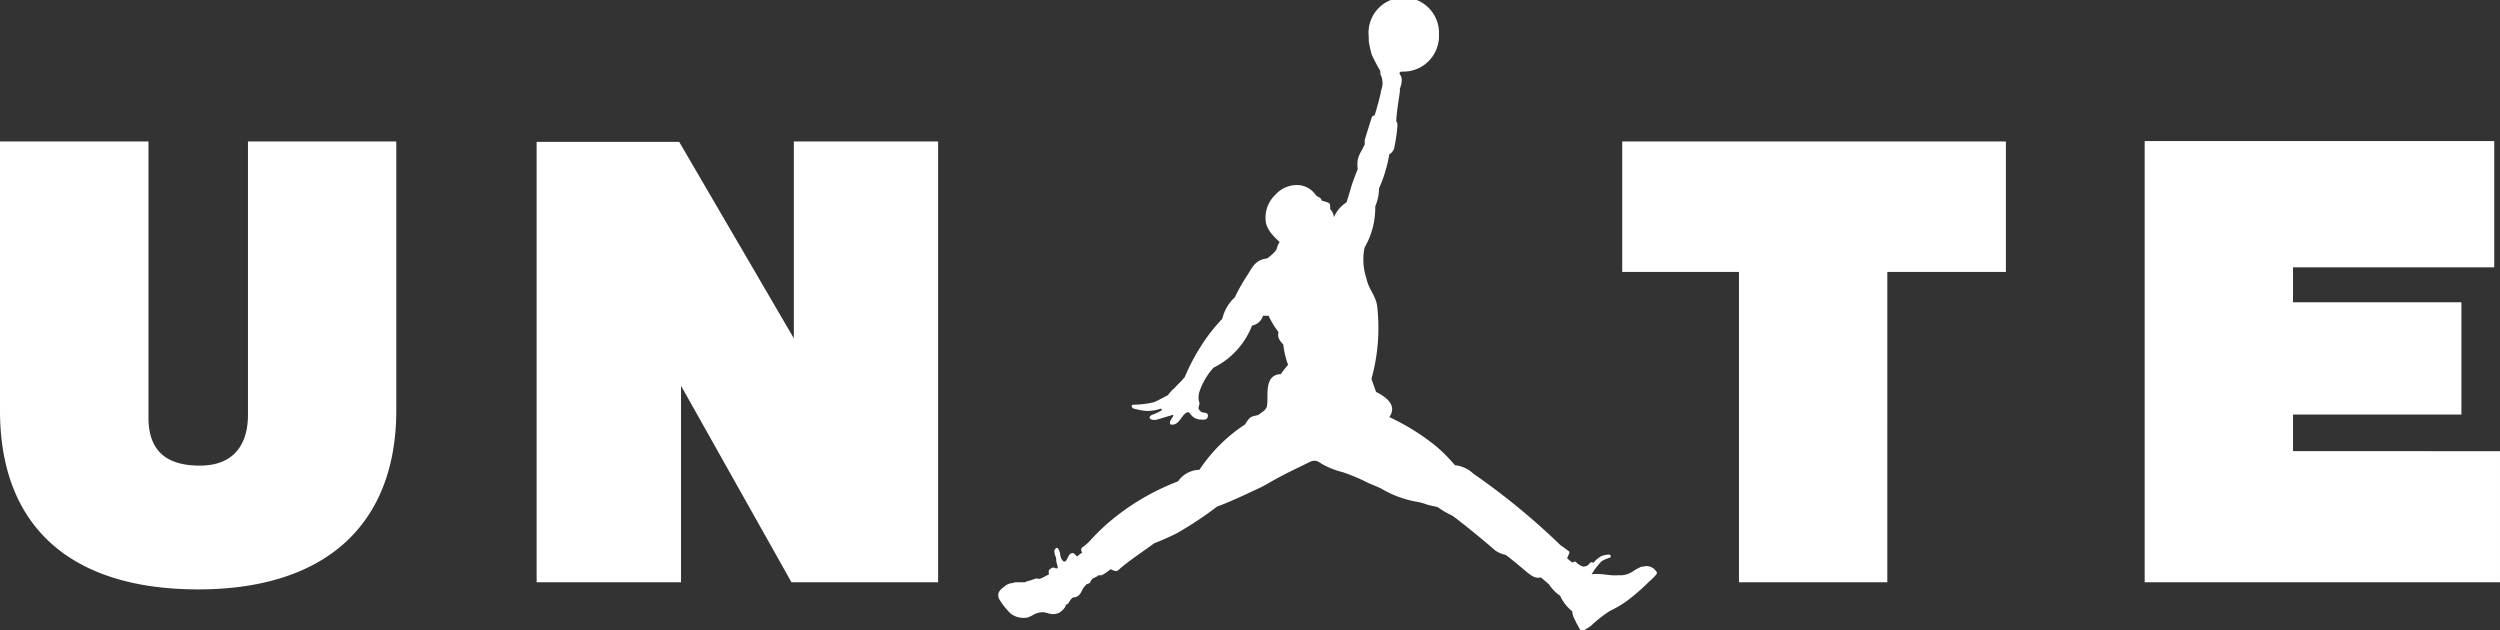 <svg xmlns="http://www.w3.org/2000/svg" viewBox="0 0 178.15 44.92"><rect x="0" y="0" width="178.15" height="44.92" fill="#333333" stroke="none"/><g data-name="レイヤー 2"><path d="M56.57 24.11l-8.17-14H38.24v31.38h10.29v-14l7.87 14h10.45V10.08H56.57zM117 40.37a3.76 3.76 0 00-.68.37 1.57 1.57 0 01-1 .25c-.65.06-1.12-.15-1.9-.07a5.48 5.48 0 01.71-.93 3.86 3.86 0 01.65-.28c0-.05 0-.18-.09-.19a1.52 1.52 0 00-.6.12 2.14 2.14 0 00-.55.47s-.14-.1-.23 0c-.25.27-.2.21-.48.27a1.15 1.15 0 01-.55-.36c-.16 0-.16.08-.26.05a3.27 3.27 0 01-.35-.3 2.71 2.71 0 00.16-.37v-.1c-.22-.14-.34-.26-.62-.44a49 49 0 00-6.21-5.1 2.26 2.26 0 00-1.32-.61 12 12 0 00-1.33-1.34A16.11 16.11 0 0099 29.72c.67-.93-.48-1.56-.94-1.79l-.33-.93a13.58 13.58 0 00.42-5.06c-.07-.88-.61-1.25-.78-2.11a4.22 4.22 0 01-.13-2.19 5.64 5.64 0 00.76-2.93 3.43 3.43 0 00.27-1.29A9.83 9.83 0 0099 11a.75.75 0 00.37-.54A12.88 12.88 0 0099.58 9c0-.21 0-.25-.08-.34 0-.6.21-1.72.25-2.11a.64.64 0 000-.21c.37-1-.13-1 0-1.18a.22.22 0 01.14-.06h.25a2.54 2.54 0 002.4-2.68 2.51 2.51 0 10-5 .22.68.68 0 000 .19v.12a8.73 8.73 0 00.21.94A11.62 11.62 0 0098.33 5c.07.12 0 .27.08.38a1.37 1.37 0 010 1.08c0 .21-.29 1.22-.45 1.76a.24.24 0 00-.22.18c-.13.43-.35 1.09-.49 1.59v.3c-.35.75-.6.89-.5 1.76-.12.3-.28.71-.41 1.1s-.24.84-.39 1.27a2.34 2.34 0 00-.9 1.07.85.85 0 00-.26-.58c0-.51 0-.42-.61-.62-.1-.31-.19-.14-.43-.41a1.65 1.65 0 00-1.19-.69 2.07 2.07 0 00-1.68.69 2.25 2.25 0 00-.69 1.83c.05.73.74 1.27 1 1.55-.19.2-.15.51-.37.7a3.41 3.41 0 01-.53.46c-.86.08-1.11.74-1.34 1.09-.09.15-.19.28-.28.44a11.69 11.69 0 00-.67 1.23 3 3 0 00-.9 1.54 12 12 0 00-1.38 1.73 14.78 14.78 0 00-1.29 2.41c-.24.31-.47.49-.74.8a2.35 2.35 0 00-.46.5c-.27.13-.76.41-1 .5a6.56 6.56 0 01-1.46.18c-.21 0-.13.21 0 .27a6.56 6.56 0 00.76.16 2.7 2.7 0 001.09-.12c.28-.09.13.11.13.11a3.28 3.28 0 01-.68.31c-.36.23 0 .42.38.33l1.13-.34c.09.06-.06.2-.15.37s-.08.26 0 .32c.57.1.72-.59 1.08-.82s.22.33.94.46c.19 0 .58.1.62-.21s-.2-.24-.41-.3a.46.46 0 01-.26-.3l.08-.33a1.35 1.35 0 010-.86 4.79 4.79 0 011-1.69 5.59 5.59 0 002.74-3 1 1 0 00.78-.7h.23a1 1 0 00.17 0 6.2 6.2 0 00.71 1.17c-.16.47.33.84.34.89a6.11 6.11 0 00.34 1.44 6.55 6.55 0 00-.52.66c-1.29.05-.83 1.72-1 2.34-.16.3-.24.29-.6.57-.44.12-.59.05-.94.67a11.43 11.43 0 00-3.26 3.24 1.88 1.88 0 00-1.52.82 16.86 16.86 0 00-4.42 2.5 14.55 14.55 0 00-1.87 1.75 3.44 3.44 0 01-.54.46c-.17.16 0 .37 0 .37a1.67 1.67 0 00-.36.28l-.24-.23c-.35-.11-.4.36-.57.54s-.39-.18-.4-.49a1.33 1.33 0 00-.13-.36s-.07-.11-.15-.07a.31.31 0 00-.14.23 1.24 1.24 0 00.13.47c0 .39.09.48.11.65s0 .07-.09.1-.17-.14-.37 0-.19.12-.17.46c-.11 0-.33.16-.54.25s-.32 0-.32 0l-.52.17a1.3 1.3 0 00-.32.11h-.49c-.16 0-.24 0-.4.06a.9.9 0 00-.54.22c-.46.32-.55.54-.42.9a5 5 0 00.85 1.07 1.53 1.53 0 001.15.27 1.88 1.88 0 00.51-.24c.91-.39.94.17 1.69-.07.09 0 .57-.36.56-.62.26 0 .18-.28.52-.51.58 0 .6-.61.85-.81 0 0 .08-.12.15-.14.3-.11.15-.06.3-.28s.26-.13.51-.35c.13 0 .16.08.53-.18a3.18 3.18 0 00.33-.25c.49.24.48.12.75-.11 0 0 .34-.28.8-.62s1.35-.95 1.56-1.12a16.54 16.54 0 001.61-.71 25.69 25.69 0 002.88-1.91c.77-.26 2.18-.93 2.18-.93.49-.23 1-.45 1.39-.68s.9-.51 1.37-.75 1.07-.52 1.65-.81a.74.74 0 01.5-.07 2.37 2.37 0 01.35.2 5.71 5.71 0 001.48.59 13.52 13.52 0 011.79.75c.31.15.63.25 1 .44a7.5 7.5 0 002.37.9 4.32 4.32 0 01.85.22c.19.06.4.1.77.18a6.17 6.17 0 001 .59c.31.17 2.16 1.68 2.93 2.35a1.81 1.81 0 00.93.47c1.71 1.31 1.85 1.73 2.51 1.61l.57.49a3 3 0 00.8.82 2.93 2.93 0 00.86 1.1 1.41 1.41 0 00.19.61 2.91 2.91 0 00.2.39c.16.33.25.49.51.31a3.7 3.7 0 00.44-.28 8.82 8.82 0 011.35-1.06 7.65 7.65 0 001.39-.85 14.48 14.48 0 001.31-1.15c.2-.19.35-.32.46-.44.3-.3.18-.31 0-.53a.83.83 0 00-.87-.16M17.67 29.59c0 1.34-.45 3.59-3.43 3.59-2.46 0-3.66-1.12-3.66-3.42V10.08H0v19.18C0 37.49 5 42 14.12 42s14.12-4.66 14.12-12.77V10.08H17.67zm97.93-10.21h8.32v22.11h10.57V19.38h8.45v-9.3H115.6zm47.8 12.77v-2.61h12v-8h-12v-2.49h14.34v-9h-24.91v31.44h25.32v-9.34z" fill="#fff" data-name="レイヤー 1"/></g></svg>
